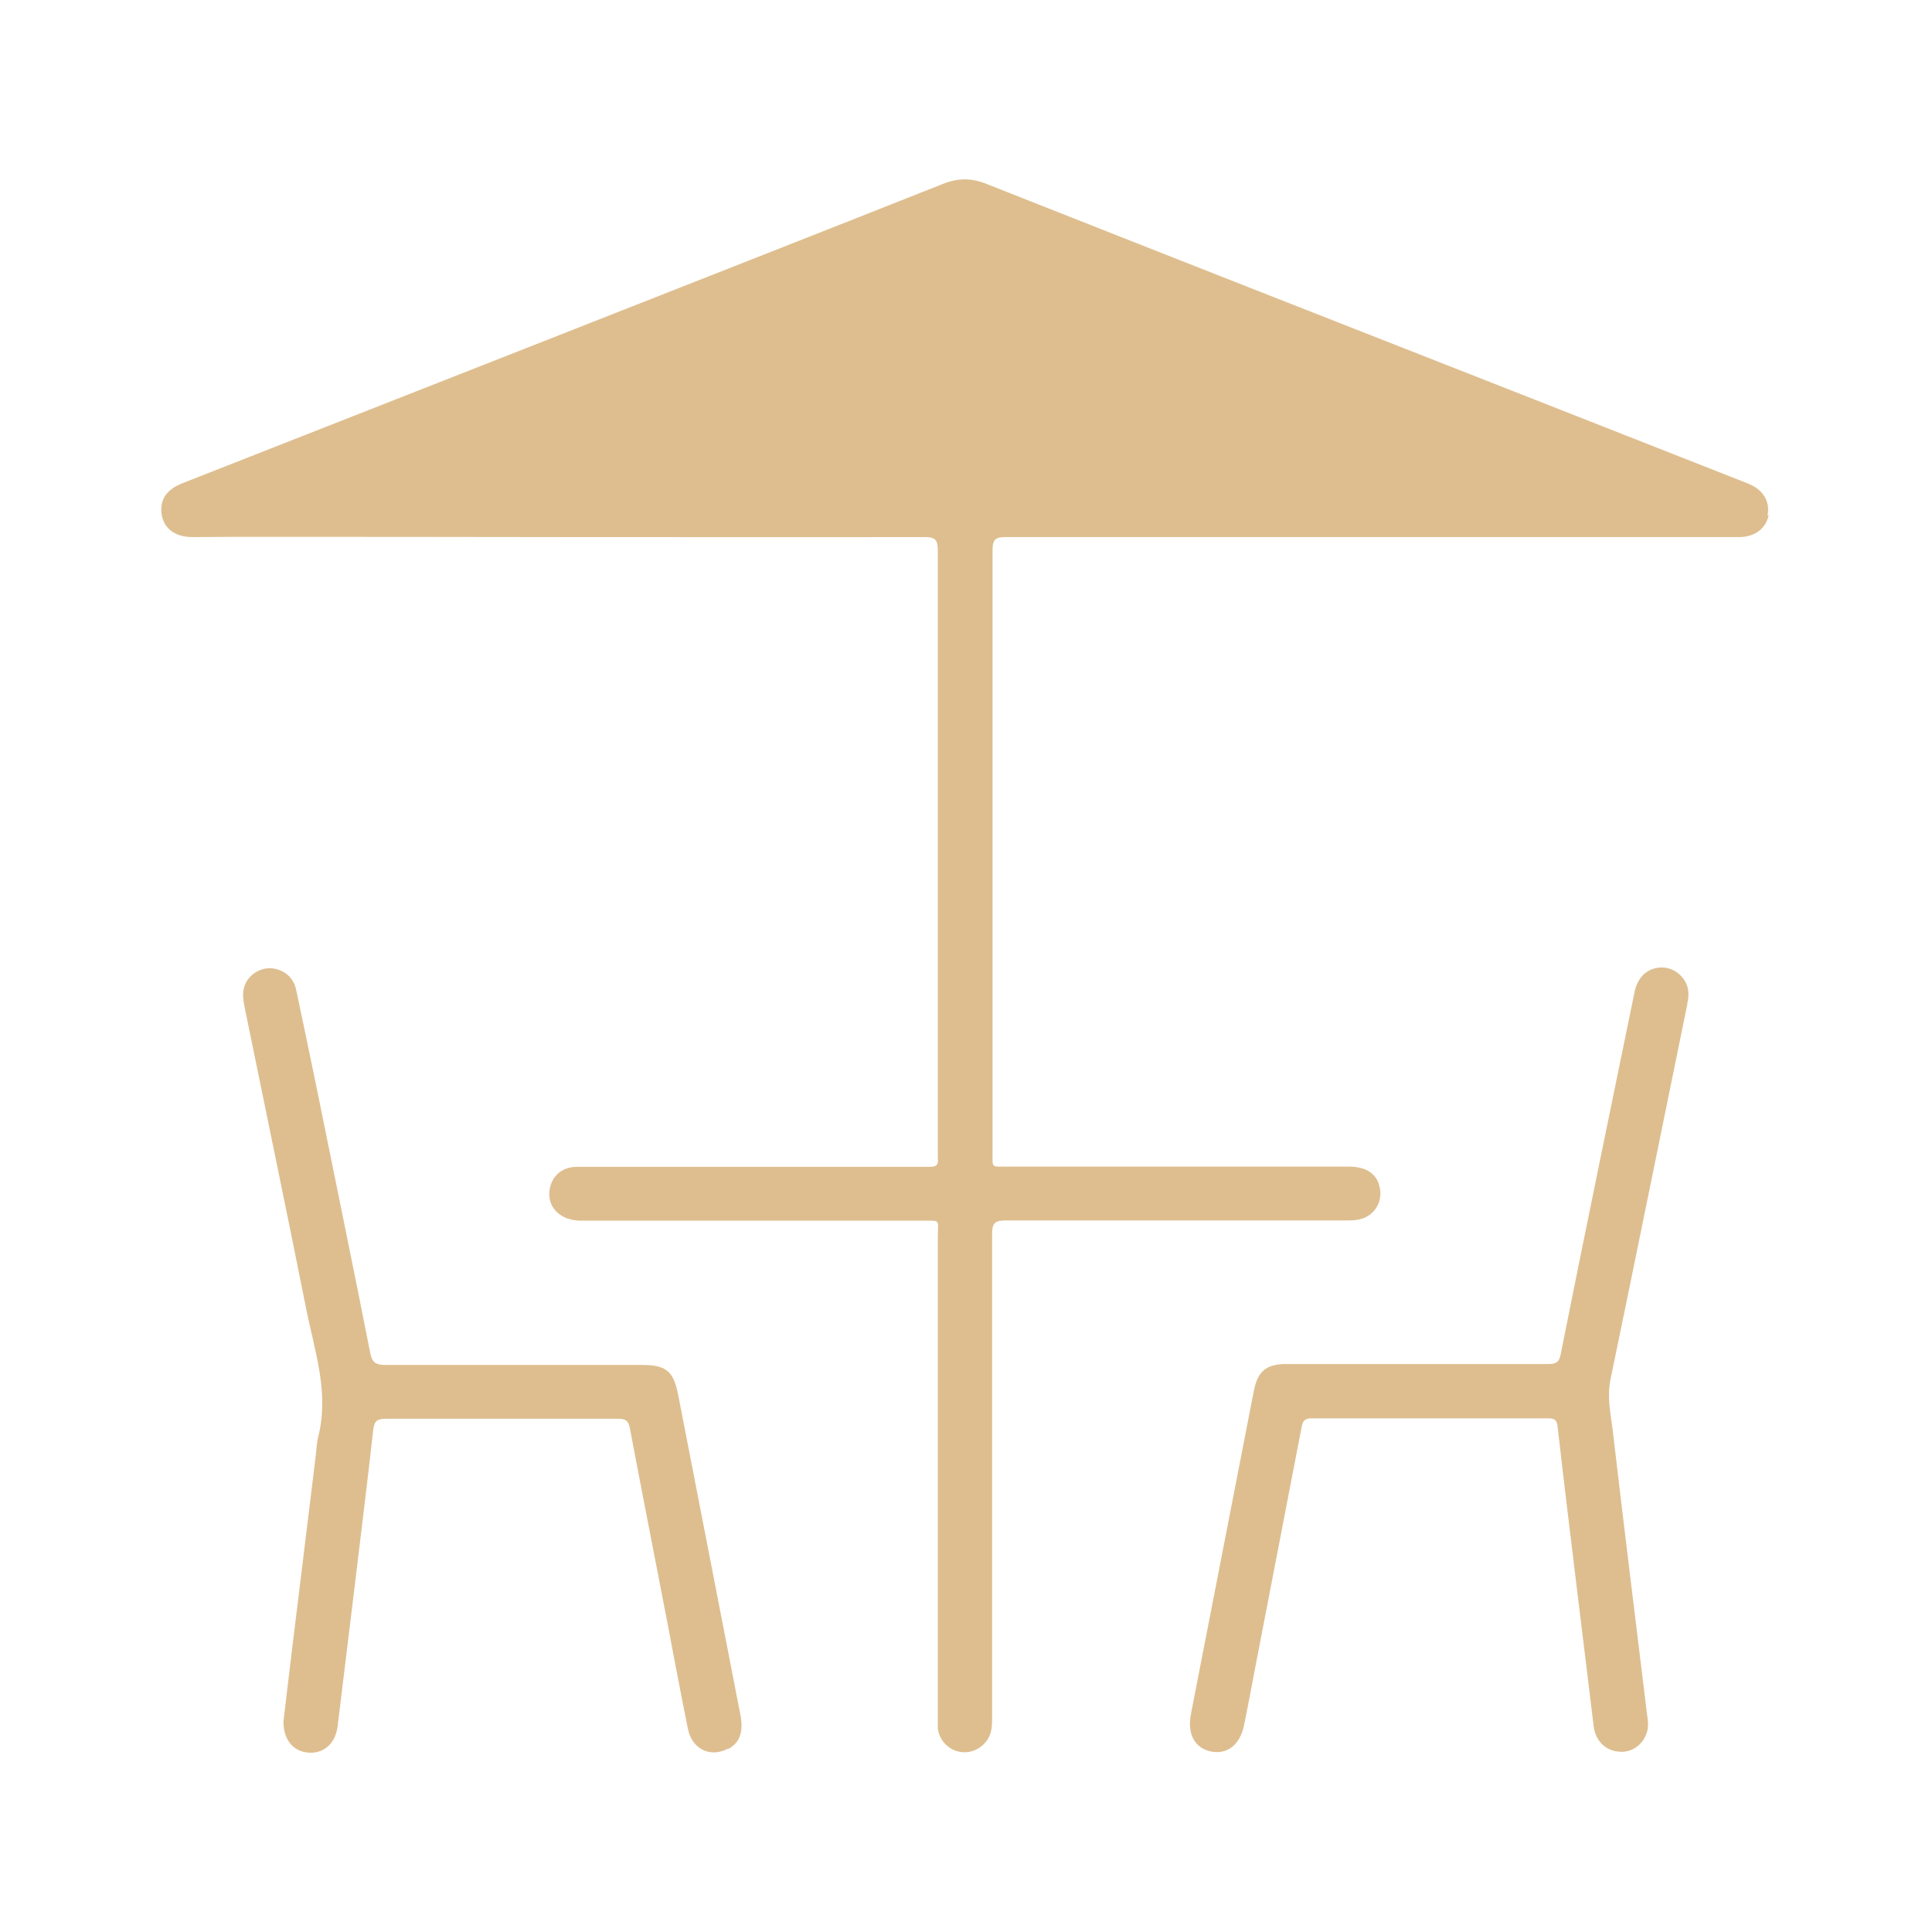 <?xml version="1.0" encoding="UTF-8"?>
<svg id="a" xmlns="http://www.w3.org/2000/svg" width="85.04" height="85.04" viewBox="0 0 85.04 85.04">
  <defs>
    <style>
      .b {
        fill: #debe8f;
        isolation: isolate;
      }
    </style>
  </defs>
  <path class="b" d="m32.04,76.97c-.76.41-1.58.03-1.76-.87-.32-1.58-.62-3.18-.92-4.76-.54-2.81-1.1-5.63-1.63-8.45-.06-.34-.18-.45-.54-.44-3.4,0-6.79,0-10.2,0-.35,0-.51.06-.56.47-.26,2.36-.56,4.72-.84,7.08-.25,2-.48,3.99-.73,5.99-.1.78-.64,1.23-1.34,1.15-.65-.08-1.06-.6-1.04-1.4.18-1.48.36-3.06.56-4.65.29-2.35.57-4.68.86-7.03.03-.26.04-.53.1-.79.51-1.97-.16-3.82-.53-5.7-.88-4.41-1.8-8.81-2.7-13.22-.06-.32-.12-.65,0-.97.17-.47.67-.79,1.17-.76.53.04.97.38,1.09.92.3,1.39.58,2.77.87,4.16.8,3.95,1.62,7.91,2.4,11.87.08.41.26.51.65.51,3.76,0,7.52,0,11.29,0,1.1,0,1.41.27,1.62,1.36.91,4.67,1.81,9.32,2.72,13.99.16.78,0,1.27-.53,1.56v-.02Zm42.23-32.77c-1.13,5.51-2.24,11.02-3.38,16.51-.16.76,0,1.48.09,2.2.49,4.19,1.01,8.39,1.52,12.57.04.27.08.56-.03.83-.18.52-.69.86-1.23.79-.58-.05-1.01-.48-1.09-1.1-.23-1.92-.47-3.84-.7-5.74-.3-2.49-.61-4.98-.89-7.47-.03-.27-.12-.36-.39-.36h-10.45c-.32,0-.39.16-.43.4-.64,3.31-1.27,6.6-1.91,9.9-.21,1.06-.4,2.14-.62,3.2-.17.86-.73,1.3-1.43,1.17-.73-.14-1.08-.75-.91-1.65.64-3.27,1.27-6.53,1.91-9.81.29-1.48.57-2.94.86-4.42.17-.86.54-1.18,1.43-1.18h11.54c.35,0,.48-.1.54-.45,1.06-5.3,2.15-10.59,3.24-15.89.13-.66.52-1.05,1.09-1.11.49-.05.97.23,1.19.7.13.29.12.58.05.87v.04Zm3.58-21.52c-.12.58-.6.95-1.27.96h-32.28c-.45,0-.61.06-.61.57,0,8.83,0,17.65,0,26.48,0,.74-.09.66.66.66h15c.78,0,1.23.3,1.37.87.17.67-.22,1.32-.91,1.46-.19.04-.39.04-.58.04h-14.95c-.47,0-.61.1-.61.58,0,7.13,0,14.26,0,21.39,0,.32-.03.62-.21.89-.29.43-.8.64-1.3.51-.47-.12-.83-.54-.88-1.02,0-.17,0-.32,0-.49v-21.14c0-.78.16-.71-.7-.71h-15c-.91,0-1.5-.58-1.39-1.35.09-.61.54-1.02,1.21-1.02h15.54c.25,0,.38-.08.34-.34v-26.78c0-.47-.1-.6-.58-.6-5.38.01-10.76,0-16.14,0h0c-4.76-.01-9.5-.01-14.26-.01-.61,0-1.22.01-1.83.01-.75,0-1.24-.36-1.35-.97-.1-.65.18-1.11.91-1.4,5.04-1.98,10.1-3.97,15.14-5.95,6.12-2.41,12.24-4.81,18.35-7.23.66-.26,1.23-.26,1.89,0,7.71,3.05,15.43,6.08,23.15,9.11,3.37,1.32,6.75,2.66,10.12,3.98.1.04.22.08.32.13.62.26.92.78.8,1.37h-.01.04Z"/>
</svg>